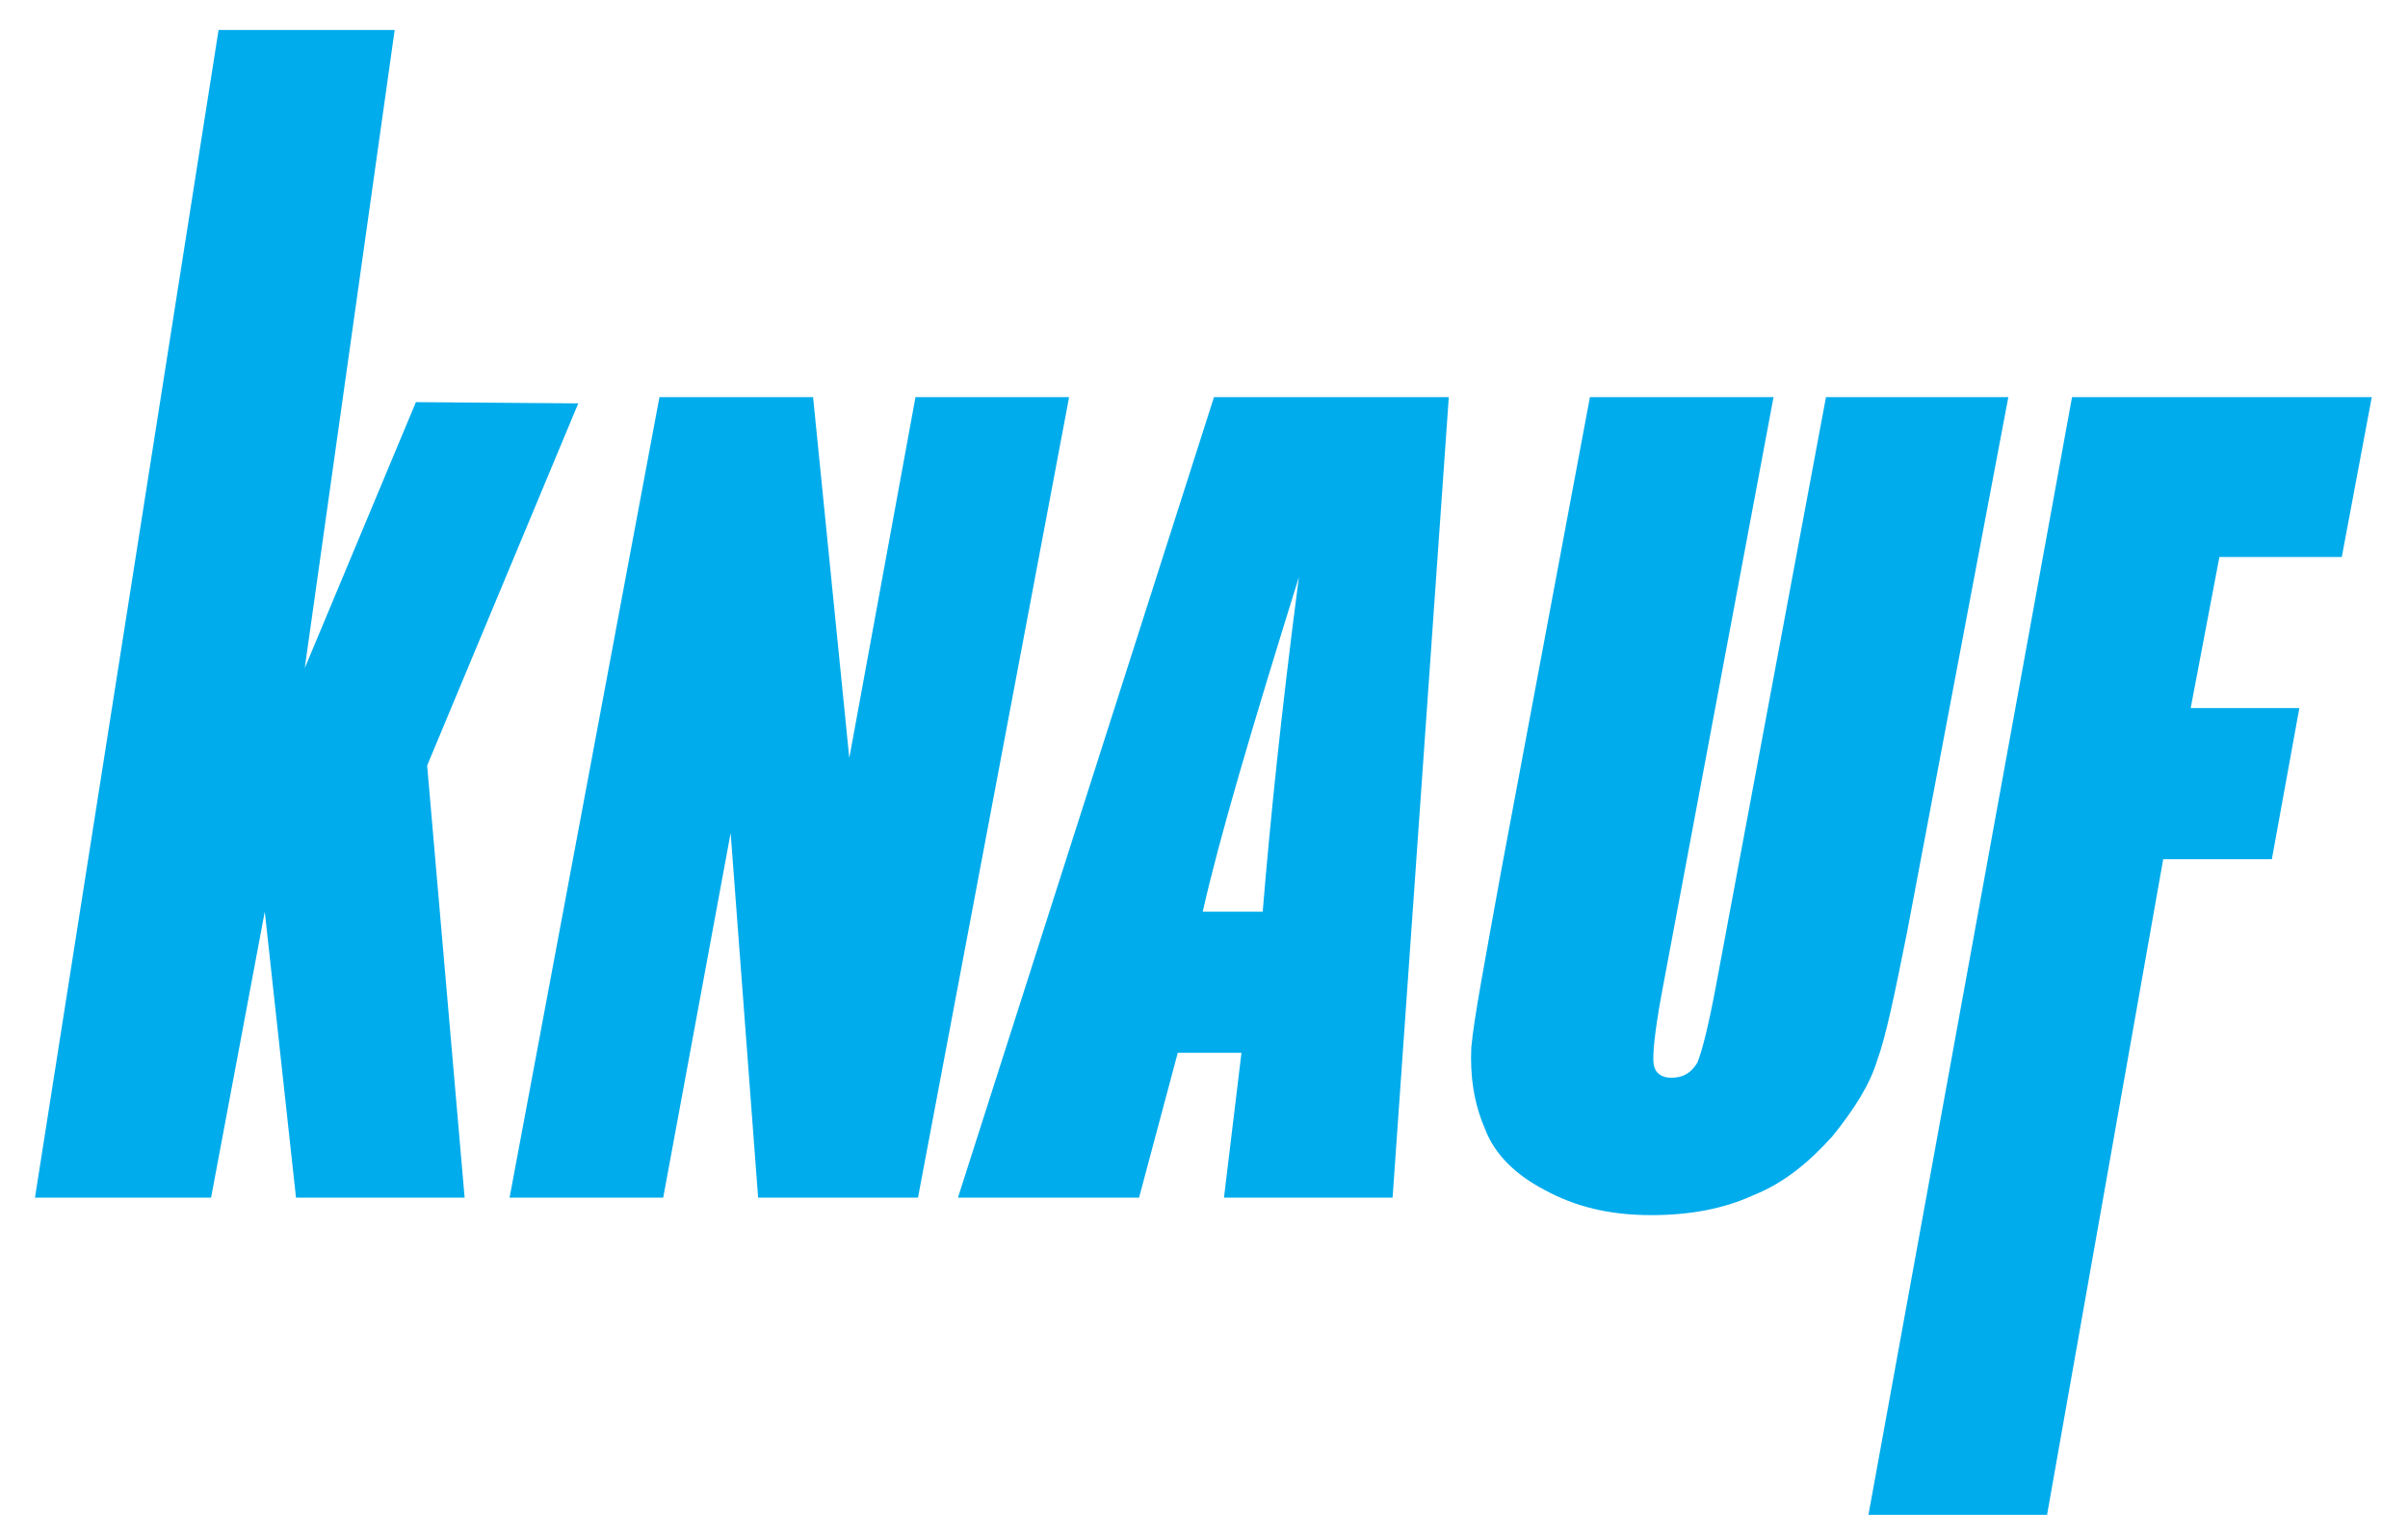 <?xml version="1.0" encoding="utf-8"?><svg version="1.1" id="knauf-logo" xmlns="http://www.w3.org/2000/svg" xmlns:xlink="http://www.w3.org/1999/xlink" x="0px" y="0px" viewBox="0 0 192.8 123.3" style="enable-background:new 0 0 192.8 123.3;" xml:space="preserve"><path fill="#00ACEC" d="M165.9,31.8h24l-2.4,12.8h-9.8l-2.3,12.1h8.7l-2.2,12.1h-8.7l-9.3,52.5h-14.3L165.9,31.8L165.9,31.8z M160.8,31.8h-14.6l-8.8,47.1c-0.6,3.2-1.1,5.2-1.5,6.2c-0.5,0.8-1.1,1.2-2.1,1.2c-0.8,0-1.3-0.4-1.4-1.1c-0.1-0.8,0.1-2.6,0.6-5.4 l9-48h-14.7l-7.1,37.9c-1.3,7.2-2.2,11.9-2.4,14.2c-0.1,2.3,0.2,4.4,1.1,6.5c0.8,2.1,2.5,3.7,4.8,4.9c2.4,1.3,5.1,2,8.5,2 c3.1,0,5.8-0.5,8.2-1.6c2.5-1,4.5-2.7,6.3-4.7c1.7-2.1,3-4.1,3.6-6.1c0.7-1.9,1.4-5.3,2.4-10.3L160.8,31.8L160.8,31.8z M101.1,73 c0.6-7.3,1.5-16.1,2.9-26.8c-3.8,12.2-6.4,21-7.7,26.8H101.1L101.1,73z M116,31.8l-4.5,64.1H98l1.4-11.6h-5.1l-3.1,11.6H76.7 l20.5-64.1L116,31.8L116,31.8z M85.6,31.8H73.3l-5.3,28.9l-2.9-28.9H52.8l-12,64.1h12.3l5.4-29.2l2.2,29.2h12.8L85.6,31.8	L85.6,31.8z M46.3,32.3l-12.1,29l3,34.6H23.7L21.2,73l-4.3,22.9H2.8L17.5,2.4h14.1l-7.2,51.1l8.9-21.3L46.3,32.3L46.3,32.3z"/></svg>
